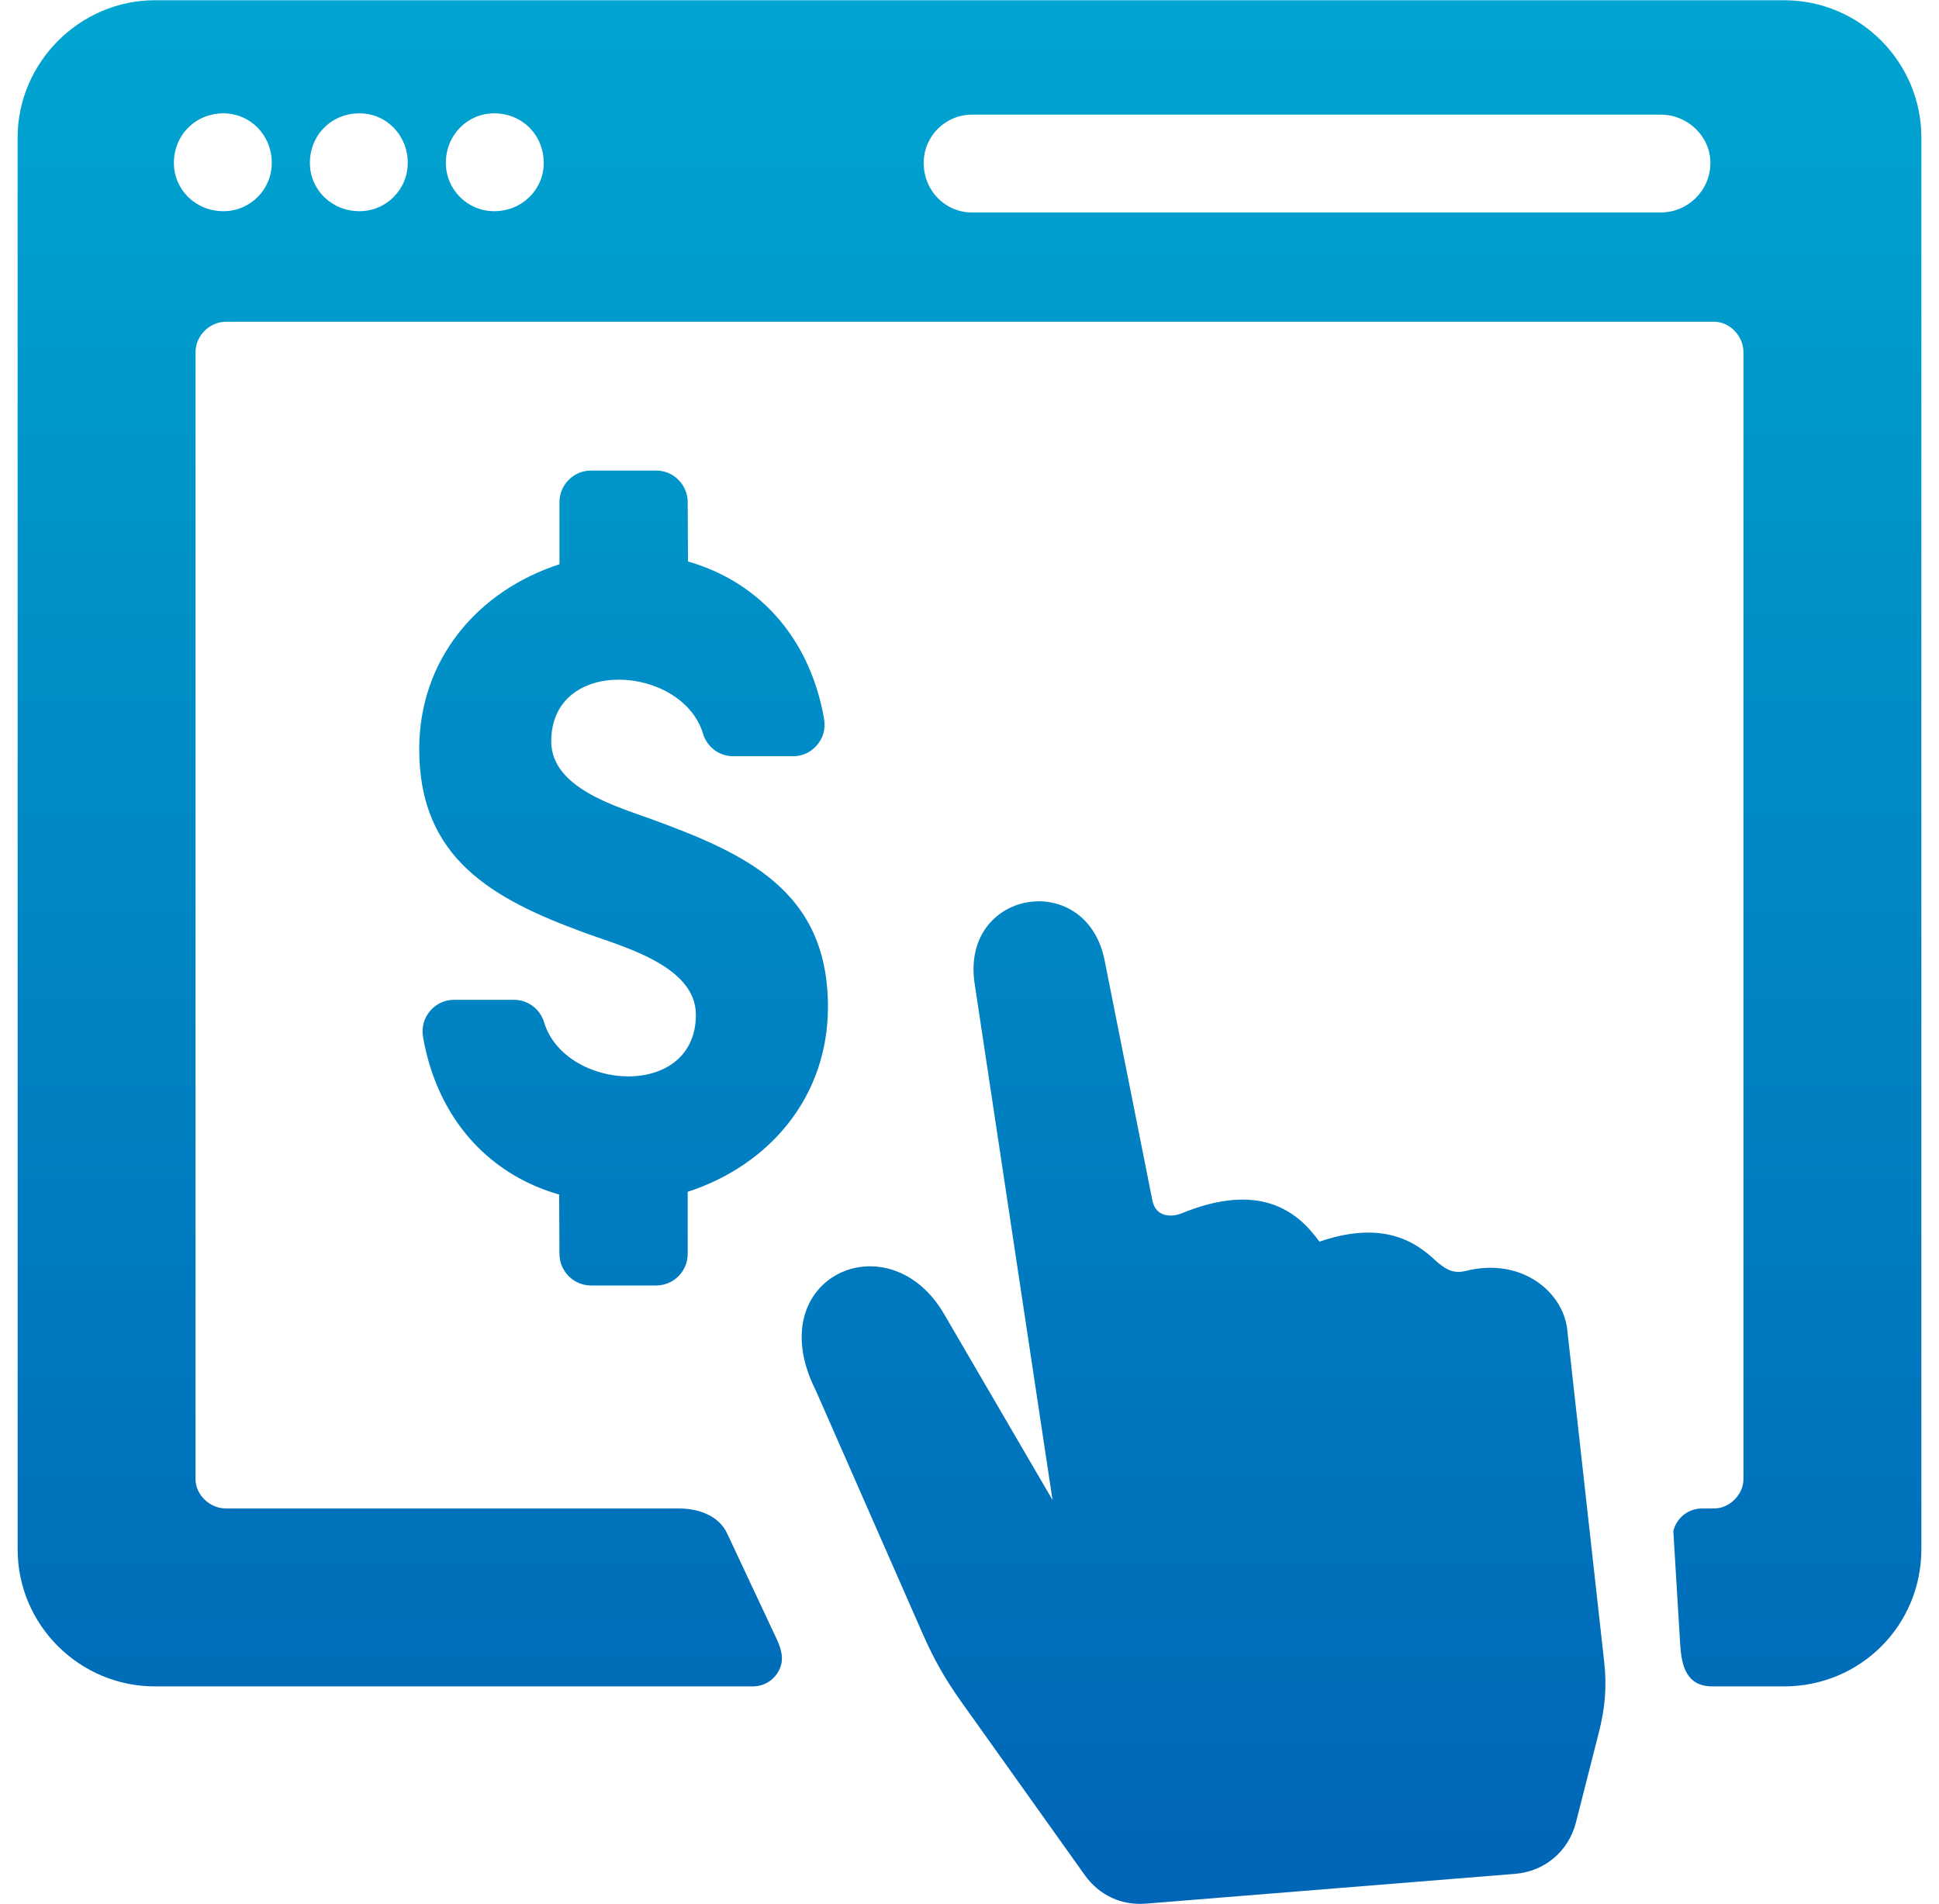 <svg width="55" height="54" viewBox="0 0 55 54" fill="none" xmlns="http://www.w3.org/2000/svg">
<path fill-rule="evenodd" clip-rule="evenodd" d="M15.869 16.006V14.244C15.869 13.75 16.272 13.348 16.765 13.348H18.611C19.105 13.348 19.505 13.75 19.507 14.243L19.515 15.928C19.919 16.043 20.308 16.203 20.675 16.406C22.191 17.25 23.087 18.716 23.377 20.404C23.422 20.669 23.352 20.927 23.178 21.133C23.005 21.338 22.763 21.452 22.494 21.452H20.801C20.403 21.452 20.059 21.197 19.943 20.815C19.352 18.86 15.636 18.604 15.636 21.03C15.636 22.353 17.477 22.872 18.473 23.235C21.174 24.221 23.485 25.278 23.485 28.562C23.485 31.091 21.851 33.044 19.507 33.807V35.568C19.507 36.063 19.105 36.465 18.611 36.465H16.765C16.272 36.465 15.872 36.063 15.869 35.57L15.861 33.885C15.458 33.77 15.068 33.611 14.701 33.407C13.185 32.563 12.289 31.096 11.999 29.409C11.954 29.144 12.024 28.886 12.197 28.68C12.371 28.474 12.613 28.361 12.883 28.361H14.575C14.973 28.361 15.318 28.617 15.433 28.998C16.024 30.952 19.739 31.21 19.739 28.784C19.739 27.381 17.616 26.841 16.576 26.457C13.975 25.502 11.891 24.357 11.891 21.252C11.891 18.723 13.525 16.77 15.869 16.006ZM33.503 34.423C35.705 33.521 36.787 34.328 37.425 35.222C39.446 34.526 40.349 35.415 40.806 35.836C40.894 35.884 41.133 36.163 41.568 36.054C43.168 35.65 44.337 36.658 44.454 37.707L45.505 47.16C45.581 47.853 45.526 48.459 45.354 49.135L44.702 51.696C44.492 52.516 43.816 53.087 42.974 53.155L32.51 53.999C31.809 54.057 31.179 53.763 30.769 53.189L27.259 48.263C26.813 47.636 26.487 47.063 26.178 46.358L23.145 39.453C21.512 36.23 25.235 34.553 26.8 37.311L29.855 42.55L27.651 27.936C27.212 25.235 30.812 24.631 31.332 27.24L32.688 34.055C32.788 34.549 33.26 34.522 33.503 34.423ZM6.339 3.215C7.096 3.215 7.709 3.828 7.709 4.621C7.709 5.378 7.096 5.991 6.339 5.991C5.546 5.991 4.933 5.378 4.933 4.621C4.933 3.828 5.546 3.215 6.339 3.215ZM10.196 3.215C10.954 3.215 11.566 3.828 11.566 4.621C11.566 5.378 10.954 5.991 10.196 5.991C9.403 5.991 8.79 5.378 8.79 4.621C8.79 3.828 9.403 3.215 10.196 3.215ZM14.017 3.215C14.81 3.215 15.423 3.828 15.423 4.621C15.423 5.378 14.81 5.991 14.017 5.991C13.26 5.991 12.647 5.378 12.647 4.621C12.647 3.828 13.26 3.215 14.017 3.215ZM27.572 3.252H47.11C47.866 3.252 48.516 3.864 48.516 4.621C48.516 5.414 47.866 6.027 47.11 6.027H27.572C26.815 6.027 26.201 5.414 26.201 4.621C26.201 3.864 26.815 3.252 27.572 3.252ZM4.393 0.007H50.607C52.77 0.007 54.5 1.773 54.5 3.9V43.944C54.5 46.107 52.77 47.837 50.607 47.837H48.574C47.824 47.837 47.694 47.234 47.659 46.644L47.464 43.432C47.558 43.051 47.89 42.79 48.283 42.79H48.624C49.056 42.79 49.453 42.394 49.453 41.962V9.992C49.453 9.523 49.057 9.127 48.624 9.127H6.411C5.943 9.127 5.546 9.523 5.546 9.992V41.962C5.546 42.394 5.943 42.79 6.411 42.79H19.251C19.815 42.79 20.387 42.99 20.626 43.499L22.035 46.504C22.172 46.796 22.246 47.093 22.097 47.38C21.95 47.668 21.67 47.837 21.348 47.837H4.393C2.265 47.837 0.5 46.107 0.5 43.944V3.9C0.5 1.773 2.265 0.007 4.393 0.007Z" fill="url(#paint0_linear_5_345)"/>
<defs>
<linearGradient id="paint0_linear_5_345" x1="27.5" y1="0.007" x2="27.5" y2="54.007" gradientUnits="userSpaceOnUse">
<stop stop-color="#00A5D1"/>
<stop offset="1" stop-color="#0065B6"/>
</linearGradient>
</defs>
</svg>
